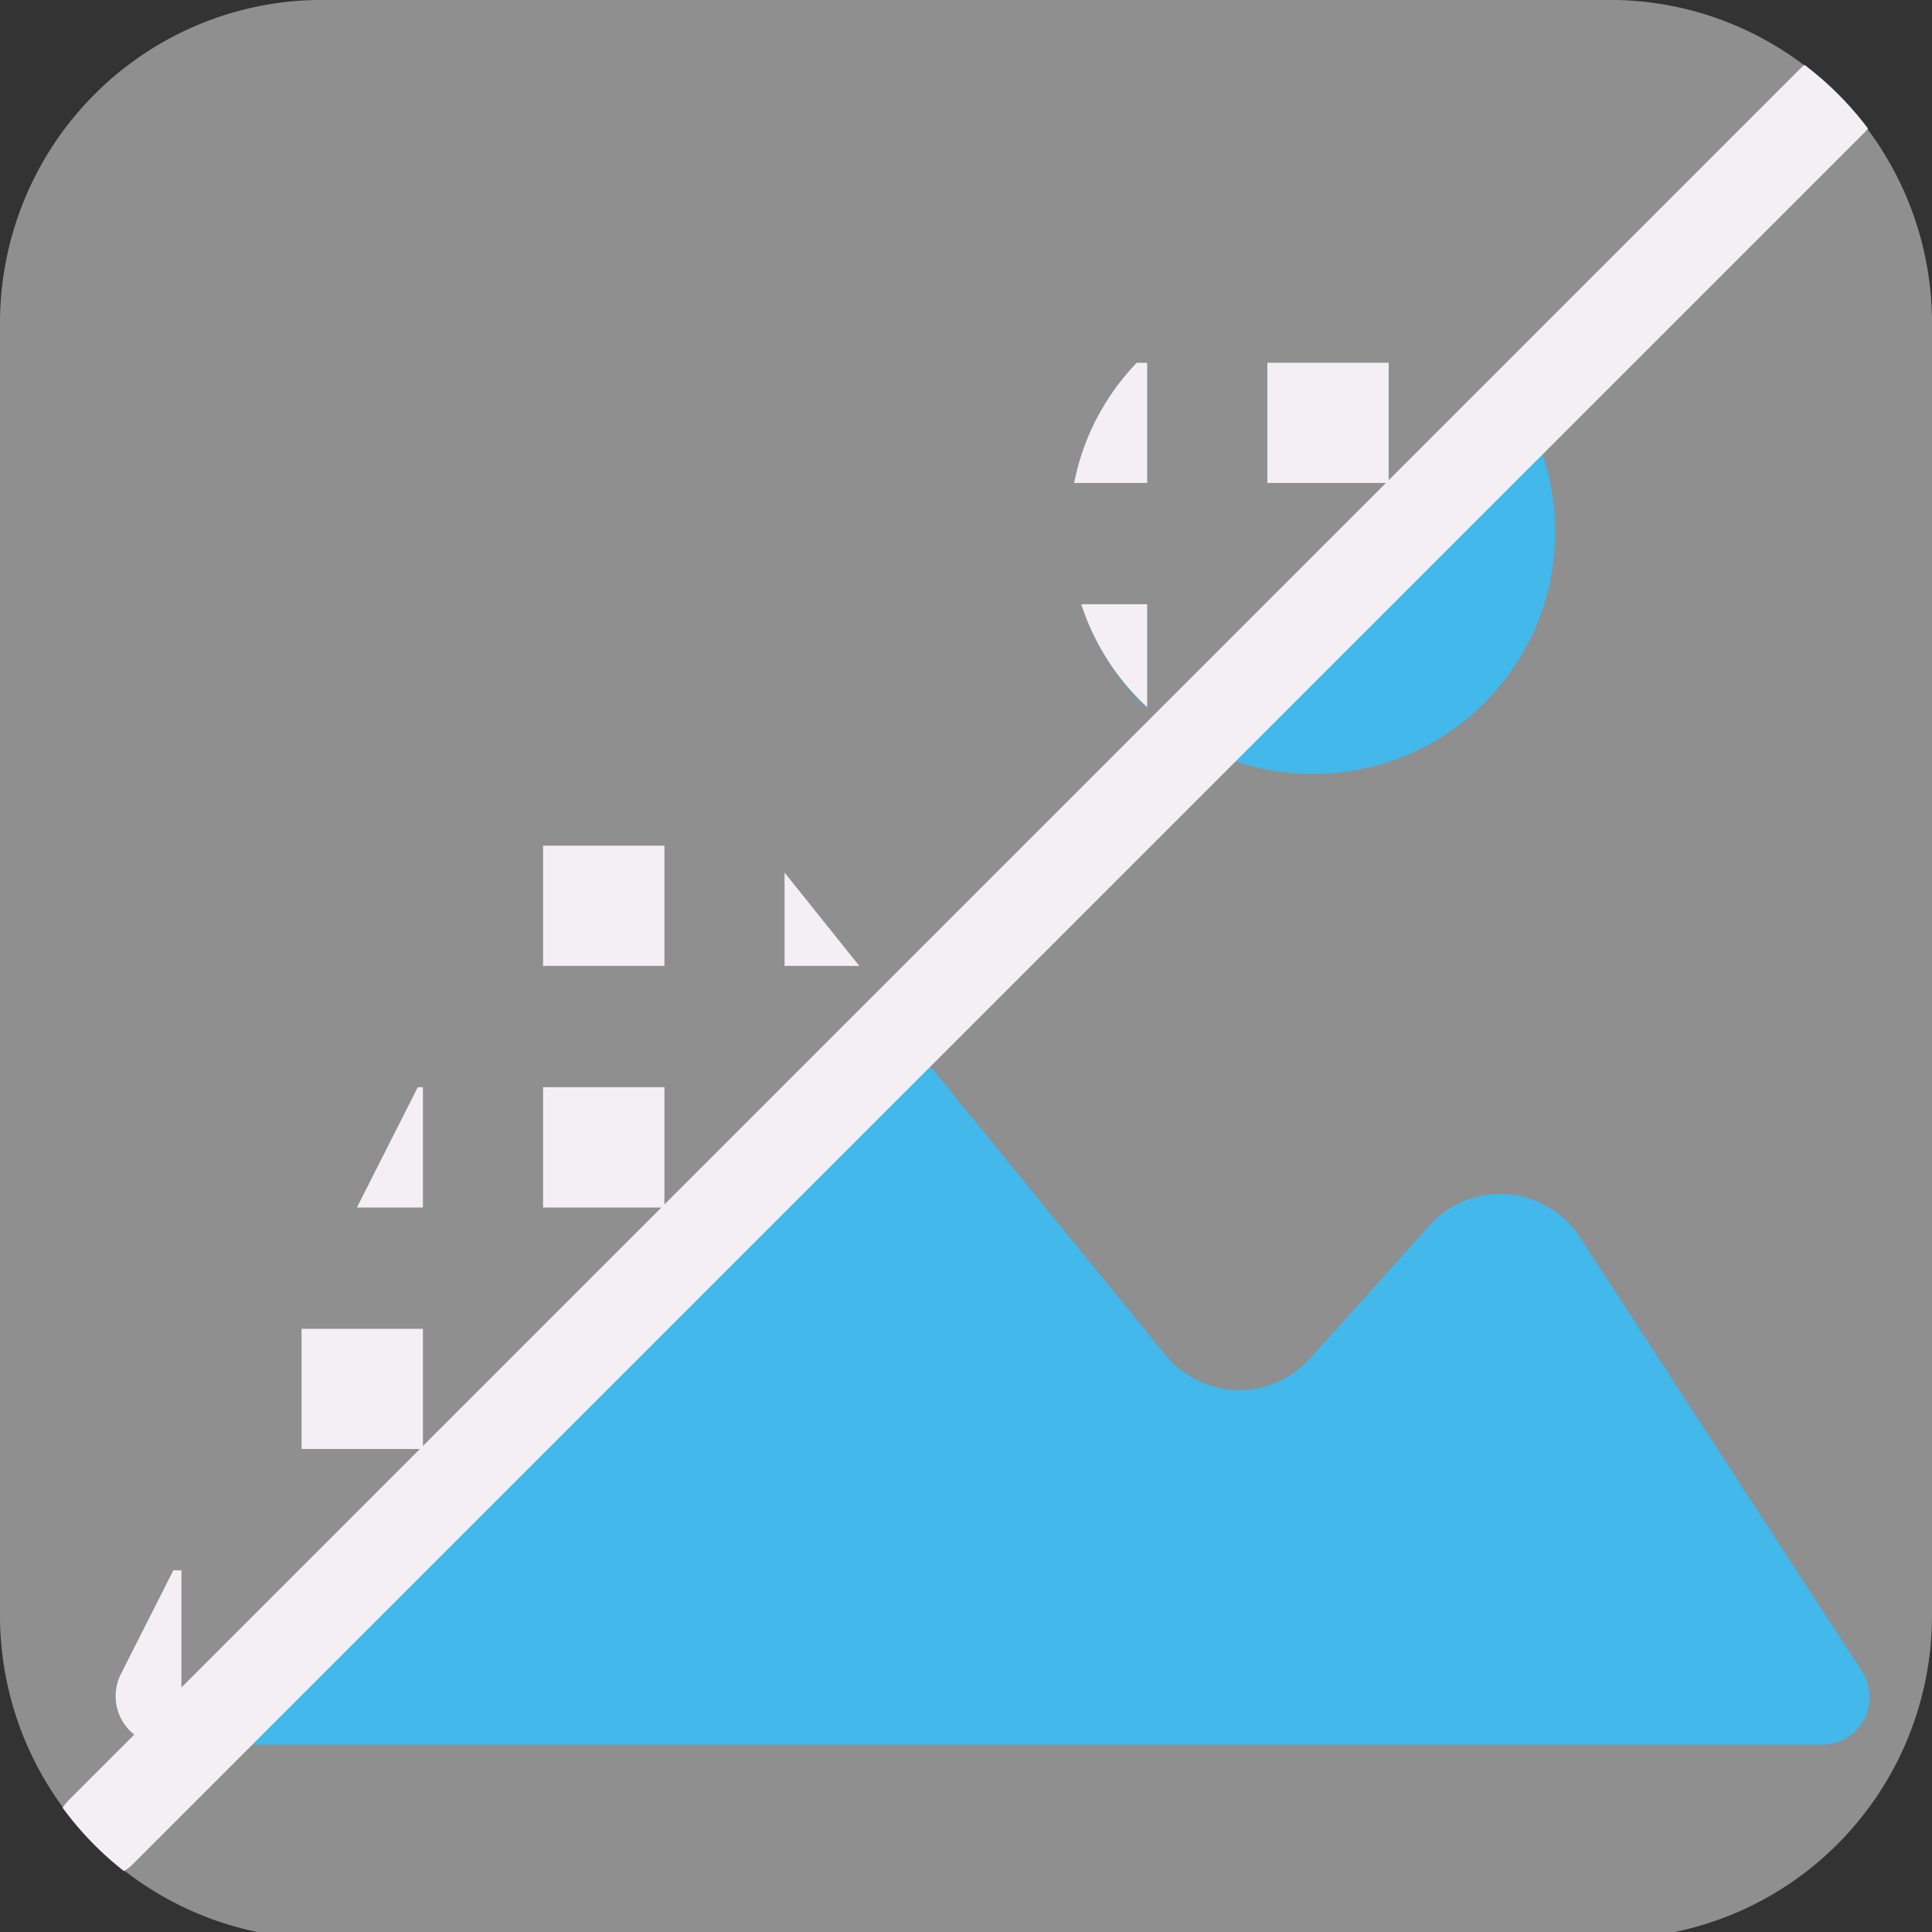 <?xml version="1.0" encoding="UTF-8" standalone="no"?>
<svg
   xmlns:dc="http://purl.org/dc/elements/1.1/"
   xmlns:cc="http://creativecommons.org/ns#"
   xmlns:rdf="http://www.w3.org/1999/02/22-rdf-syntax-ns#"
   xmlns:svg="http://www.w3.org/2000/svg"
   xmlns="http://www.w3.org/2000/svg"
   xmlns:sodipodi="http://sodipodi.sourceforge.net/DTD/sodipodi-0.dtd"
   xmlns:inkscape="http://www.inkscape.org/namespaces/inkscape"
   id="Слой_1"
   data-name="Слой 1"
   viewBox="0 0 32 32"
   version="1.1"
   sodipodi:docname="icon_bitmap2component_32.svg"
   inkscape:version="1.0.1 (3bc2e813f5, 2020-09-07)"
   width="32"
   height="32"
   inkscape:export-filename="/Users/jeff/kicad_dev/kicad/bitmaps_png/png_48/icon_bitmap2component.png"
   inkscape:export-xdpi="96"
   inkscape:export-ydpi="96">
  <rect x="0" y="0" width="32" height="32" fill="#333333" stroke="none"/>
  <path
     class="cls-1"
     d="M 5.333,-0.001 H 26.667 A 5.333,5.351 0 0 1 32,5.35 V 26.758 a 5.333,5.351 0 0 1 -5.333,5.351 H 5.333 A 5.333,5.351 0 0 1 0,26.758 V 5.35 A 5.333,5.351 0 0 1 5.333,-0.001 Z"
     id="path157661"
     style="stroke-width:1" />
  <sodipodi:namedview
     pagecolor="#111111"
     bordercolor="#666666"
     borderopacity="1"
     objecttolerance="10"
     gridtolerance="10"
     guidetolerance="10"
     inkscape:pageopacity="0"
     inkscape:pageshadow="2"
     inkscape:window-width="2847"
     inkscape:window-height="1534"
     id="namedview30"
     showgrid="true"
     inkscape:zoom="22.627417"
     inkscape:cx="17.959795"
     inkscape:cy="20.428367"
     inkscape:window-x="146"
     inkscape:window-y="501"
     inkscape:window-maximized="0"
     inkscape:document-rotation="0"
     inkscape:current-layer="Слой_1"
     inkscape:snap-global="false">
    <inkscape:grid
       type="xygrid"
       id="grid_kicad"
       spacingx="0.5"
       spacingy="0.5"
       color="#9999ff"
       opacity="0.13"
       empspacing="2" />
  </sodipodi:namedview>
  <defs
     id="defs157657">
    <style
       id="style157655">.cls-1{fill:#8f8f8f;}.cls-2{fill:#F4EFF3;}</style>
    <clipPath
       clipPathUnits="userSpaceOnUse"
       id="clipPath879">
      <path
         style="fill:none;stroke:#000000;stroke-width:1px;stroke-linecap:butt;stroke-linejoin:miter;stroke-opacity:1"
         d="M 1.036,14.595 17.013,-1.272 0.995,-1.25 Z"
         id="path881" />
    </clipPath>
    <clipPath
       clipPathUnits="userSpaceOnUse"
       id="clipPath885">
      <path
         class="cls-1"
         d="M 8,-0.001 H 40 A 8,8.027 0 0 1 48,8.025 V 40.137 a 8,8.027 0 0 1 -8,8.027 H 8 A 8,8.027 0 0 1 0,40.137 V 8.026 A 8,8.027 0 0 1 8,-0.001 Z"
         id="path887"
         style="stroke-width:1" />
    </clipPath>
  </defs>
  <title
     id="title157659">icon_bitmap2component</title>
  <g
     id="g4595"
     transform="matrix(0.735,0,0,0.735,11.371,13.521)"
     style="stroke-width:1.36">
    <g
       id="g964"
       transform="matrix(2.04,0,0,2.04,-24.121,-16.101)"
       style="stroke-width:0.667">
      <path
         class="cls-2"
         d="M 5.611,17.382 10.448,7.988 a 1.051,1.051 0 0 1 1.749,-0.182 l 4.917,6.037 a 1.051,1.051 0 0 0 1.596,0.039 l 1.32,-1.469 a 1.051,1.051 0 0 1 1.663,0.13 l 3.115,4.794 a 0.525,0.525 0 0 1 -0.441,0.811 H 6.078 a 0.525,0.525 0 0 1 -0.467,-0.766 z"
         id="path4007"
         style="fill:#42B8EB;fill-opacity:1;stroke-width:0.667"
         inkscape:connector-curvature="0" />
      <circle
         class="cls-2"
         cx="18.745"
         cy="4.749"
         id="circle4009"
         style="fill:#42B8EB;fill-opacity:1;stroke-width:0.667"
         r="2.675" />
    </g>
  </g>
  <g
     id="g983"
     transform="matrix(2,0,0,2.019,-2,2.569)"
     style="stroke-width:0.498"
     clip-path="url(#clipPath879)">
    <path
       inkscape:connector-curvature="0"
       style="fill:#F4EFF3;fill-opacity:1;stroke-width:0.498"
       id="path4007-6"
       d="M 2.001,12.461 5.635,5.346 A 0.789,0.796 0 0 1 6.949,5.207 l 3.694,4.572 a 0.79,0.796 0 0 0 1.199,0.029 L 12.833,8.696 a 0.789,0.796 0 0 1 1.249,0.098 l 2.34,3.631 a 0.395,0.398 0 0 1 -0.331,0.615 H 2.352 A 0.395,0.398 0 0 1 2.001,12.461 Z"
       class="cls-2" />
    <ellipse
       style="fill:#F4EFF3;fill-opacity:1;stroke-width:0.498"
       id="circle4009-7"
       cy="3.074"
       cx="11.825"
       class="cls-2"
       rx="1.967"
       ry="1.967" />
    <path
       style="fill:none;stroke:#8f8f8f;stroke-width:0.995;stroke-linecap:butt;stroke-linejoin:miter;stroke-miterlimit:4;stroke-dasharray:none;stroke-opacity:1"
       d="M 3,13.149 V 1.149"
       id="path918"
       sodipodi:nodetypes="cc" />
    <path
       style="fill:none;stroke:#8f8f8f;stroke-width:0.995;stroke-linecap:butt;stroke-linejoin:miter;stroke-miterlimit:4;stroke-dasharray:none;stroke-opacity:1"
       d="M 5,13.149 V 1.149"
       id="path922"
       sodipodi:nodetypes="cc" />
    <path
       style="fill:none;stroke:#8f8f8f;stroke-width:0.995;stroke-linecap:butt;stroke-linejoin:miter;stroke-miterlimit:4;stroke-dasharray:none;stroke-opacity:1"
       d="M 7,13.149 V 1.149"
       id="path924"
       sodipodi:nodetypes="cc" />
    <path
       style="fill:none;stroke:#8f8f8f;stroke-width:0.995;stroke-linecap:butt;stroke-linejoin:miter;stroke-miterlimit:4;stroke-dasharray:none;stroke-opacity:1"
       d="M 9,13.149 V 1.149"
       id="path928"
       sodipodi:nodetypes="cc" />
    <path
       style="fill:none;stroke:#8f8f8f;stroke-width:0.995;stroke-linecap:butt;stroke-linejoin:miter;stroke-miterlimit:4;stroke-dasharray:none;stroke-opacity:1"
       d="M 10.998,13.338 V 0.816"
       id="path930"
       sodipodi:nodetypes="cc" />
    <path
       style="fill:none;stroke:#8f8f8f;stroke-width:0.995;stroke-linecap:butt;stroke-linejoin:miter;stroke-miterlimit:4;stroke-dasharray:none;stroke-opacity:1"
       d="M 12.998,13.338 V 0.816"
       id="path934"
       sodipodi:nodetypes="cc" />
    <path
       style="fill:none;stroke:#8f8f8f;stroke-width:0.995;stroke-linecap:butt;stroke-linejoin:miter;stroke-miterlimit:4;stroke-dasharray:none;stroke-opacity:1"
       d="M 14.998,13.572 V 0.816"
       id="path936"
       sodipodi:nodetypes="cc" />
    <path
       style="fill:none;stroke:#8f8f8f;stroke-width:0.498px;stroke-linecap:butt;stroke-linejoin:miter;stroke-opacity:1"
       d="M 15.333,13.242 H 3.333"
       id="path938" />
    <path
       style="fill:none;stroke:#8f8f8f;stroke-width:0.995;stroke-linecap:butt;stroke-linejoin:miter;stroke-miterlimit:4;stroke-dasharray:none;stroke-opacity:1"
       d="M 16.295,11.112 H 2"
       id="path940"
       sodipodi:nodetypes="cc" />
    <path
       style="fill:none;stroke:#8f8f8f;stroke-width:0.995;stroke-linecap:butt;stroke-linejoin:miter;stroke-miterlimit:4;stroke-dasharray:none;stroke-opacity:1"
       d="M 15,9.131 H 3"
       id="path942"
       sodipodi:nodetypes="cc" />
    <path
       style="fill:none;stroke:#8f8f8f;stroke-width:0.995;stroke-linecap:butt;stroke-linejoin:miter;stroke-miterlimit:4;stroke-dasharray:none;stroke-opacity:1"
       d="M 15,7.149 H 3"
       id="path944"
       sodipodi:nodetypes="cc" />
    <path
       style="fill:none;stroke:#8f8f8f;stroke-width:0.995;stroke-linecap:butt;stroke-linejoin:miter;stroke-miterlimit:4;stroke-dasharray:none;stroke-opacity:1"
       d="M 14.667,5.168 H 2.667"
       id="path946"
       sodipodi:nodetypes="cc" />
    <path
       style="fill:none;stroke:#8f8f8f;stroke-width:0.995;stroke-linecap:butt;stroke-linejoin:miter;stroke-miterlimit:4;stroke-dasharray:none;stroke-opacity:1"
       d="M 14.667,3.187 H 2.667"
       id="path948"
       sodipodi:nodetypes="cc" />
    <path
       style="fill:none;stroke:#8f8f8f;stroke-width:0.995;stroke-linecap:butt;stroke-linejoin:miter;stroke-miterlimit:4;stroke-dasharray:none;stroke-opacity:1"
       d="M 14.667,1.206 H 2.667"
       id="path950" />
  </g>
  <path
     style="fill:none;stroke:#F4EFF3;stroke-width:2.25;stroke-linecap:round;stroke-linejoin:miter;stroke-miterlimit:4;stroke-dasharray:none;stroke-opacity:1"
     d="m 2.5,45.5 43,-43"
     id="path995"
     sodipodi:nodetypes="cc"
     clip-path="url(#clipPath885)"
     transform="matrix(0.667,0,0,0.667,0,-4.3333334e-4)" />
</svg>
